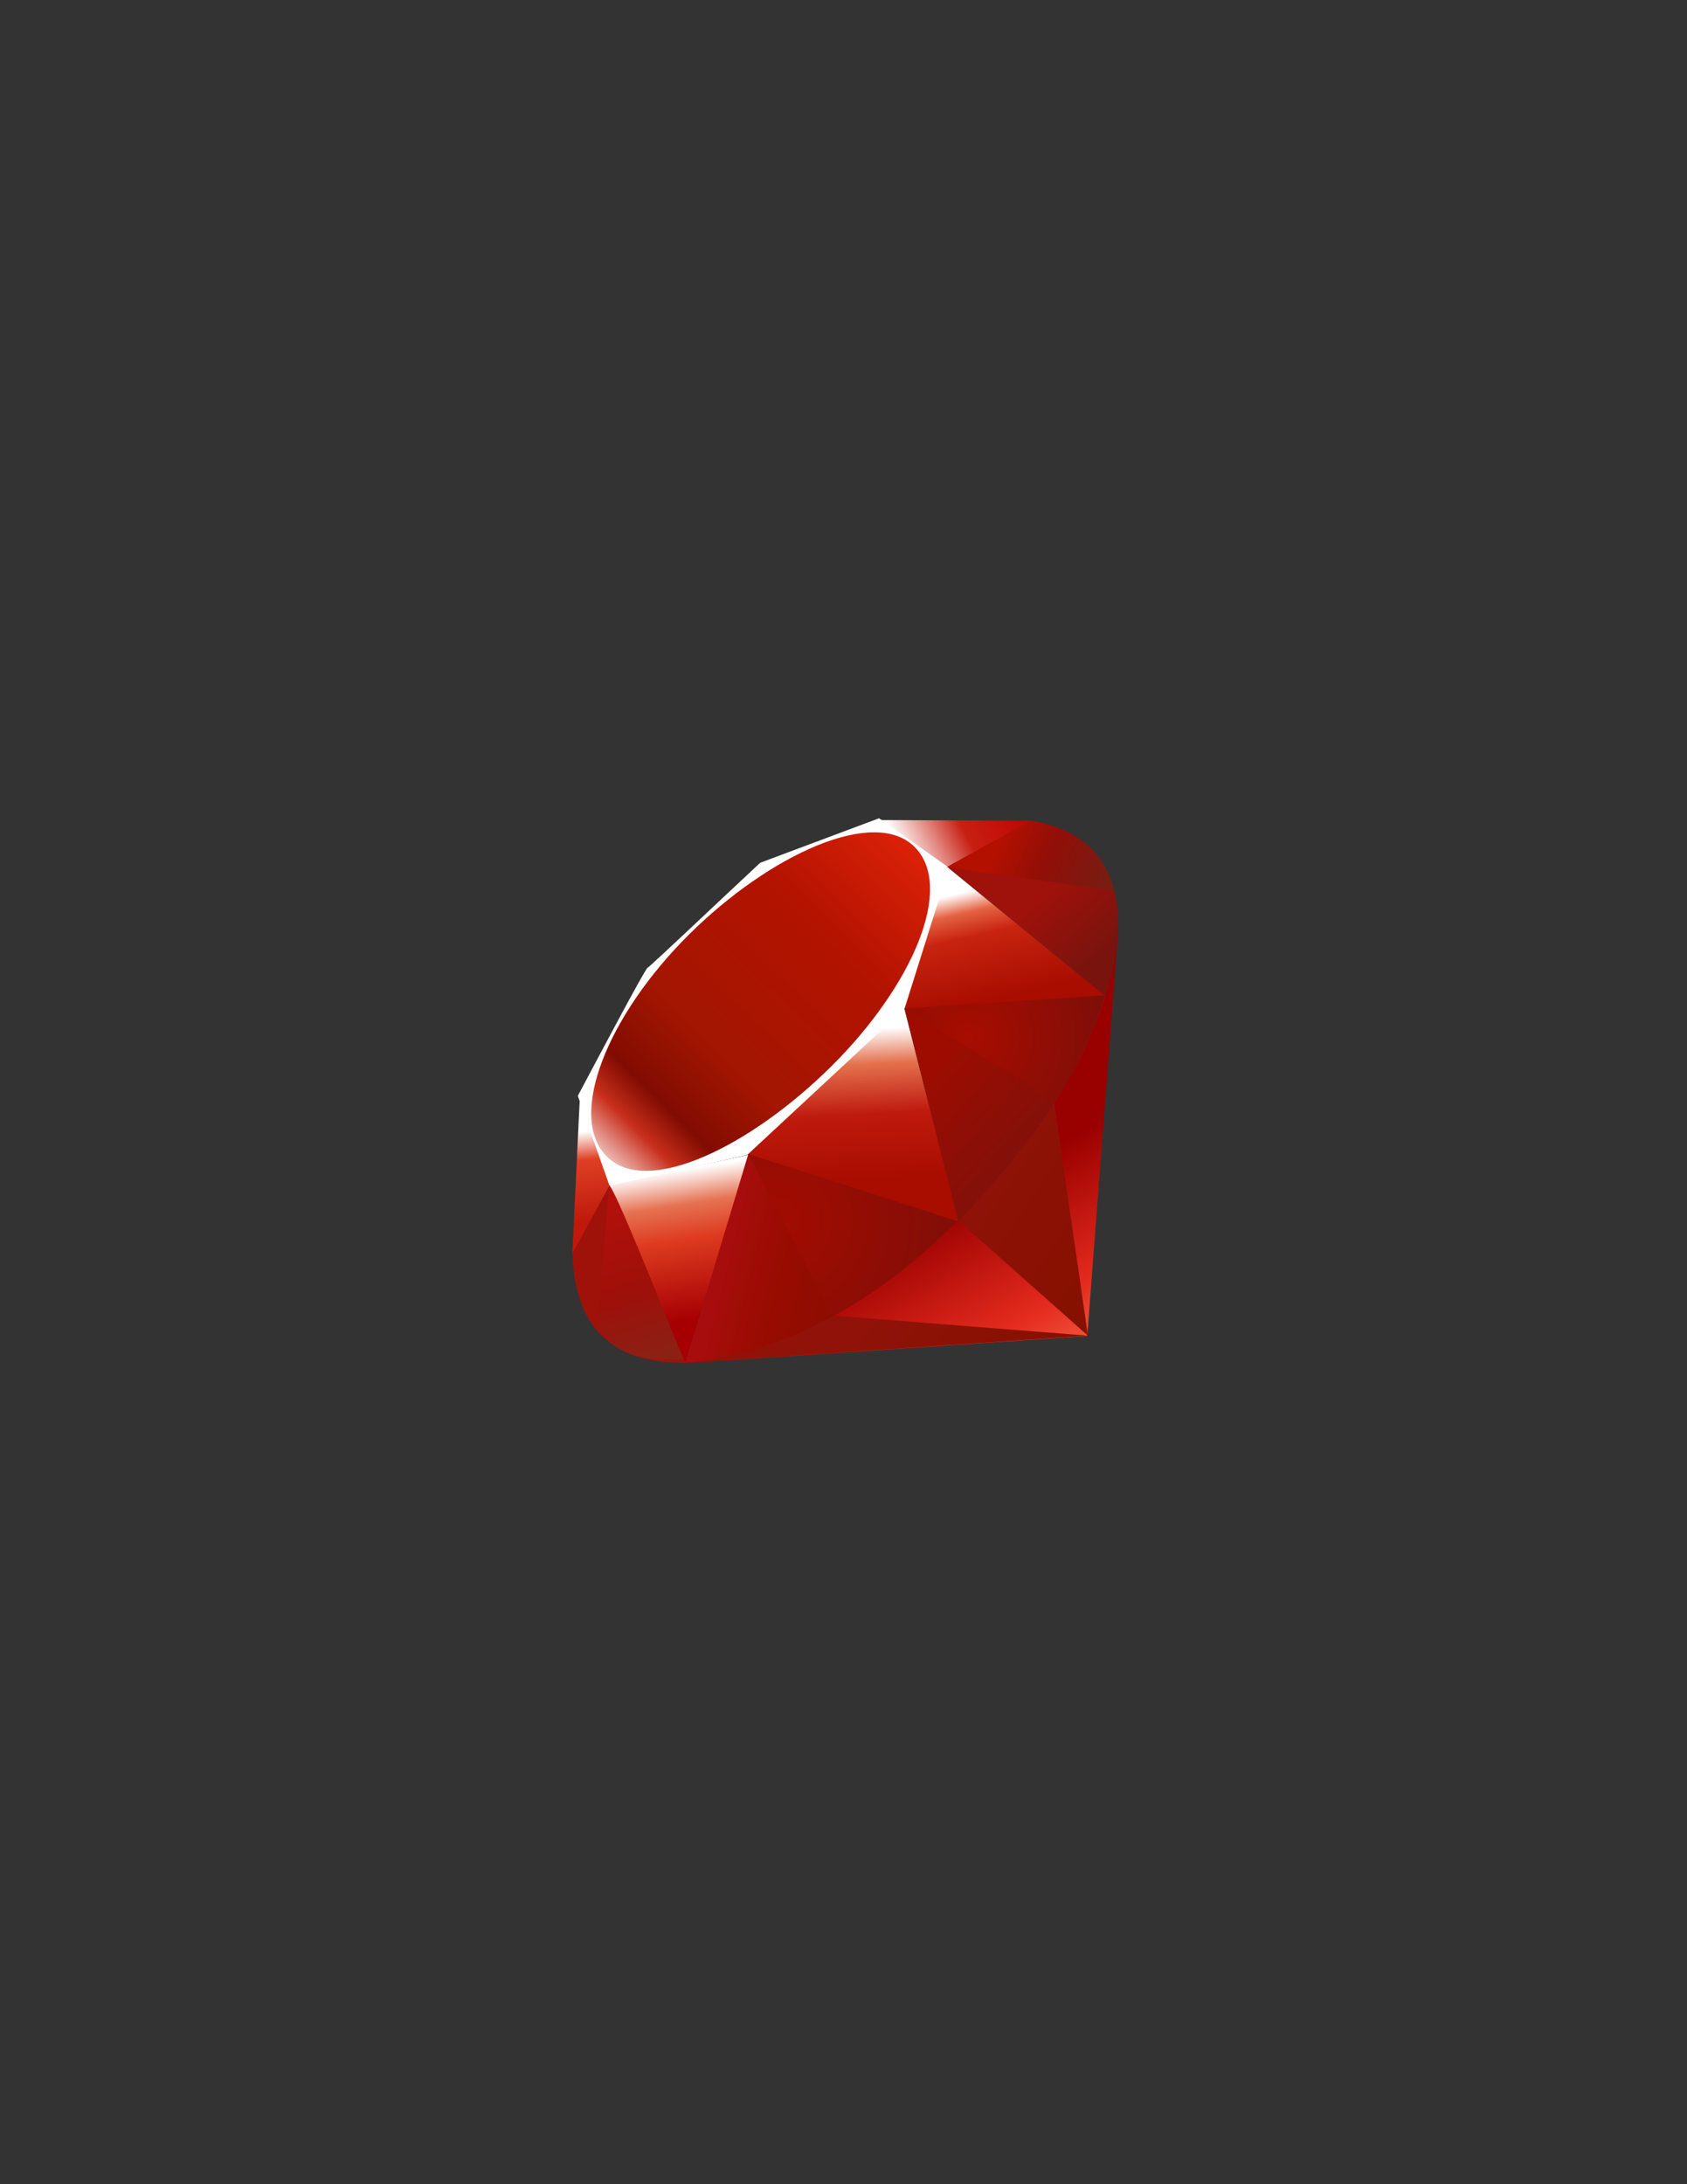 <svg xmlns="http://www.w3.org/2000/svg" width="816" height="1056"><rect width="100%" height="100%" fill="#333333" stroke="none"/><defs><clipPath clipPathUnits="userSpaceOnUse" id="q"><path d="M250-453.24c29.43-29.18 67.37-46.42 81.93-31.73 14.55 14.69-.88 50.39-30.31 79.56s-66.9 47.36-81.45 32.67c-14.56-14.68.4-51.33 29.83-80.5z" clip-rule="evenodd"/></clipPath><clipPath clipPathUnits="userSpaceOnUse" id="a"><path d="M248.06-297.71l146.47-9.94 11.28-147.69-44.63 90.46-113.12 67.17z" clip-rule="evenodd"/></clipPath><clipPath clipPathUnits="userSpaceOnUse" id="c"><path d="M347.89-349.36l46.88 41.61-12.59-86.89-34.29 45.28z" clip-rule="evenodd"/></clipPath><clipPath clipPathUnits="userSpaceOnUse" id="E"><path d="M343.58-477.68l60.71 8.52c-3.24-13.73-13.19-22.59-30.15-25.36l-30.56 16.84z" clip-rule="evenodd"/></clipPath><clipPath clipPathUnits="userSpaceOnUse" id="e"><path d="M248.55-297.9l146.39-9.85-92.23-7.24-54.16 17.09z" clip-rule="evenodd"/></clipPath><clipPath clipPathUnits="userSpaceOnUse" id="C"><path d="M221.03-362.1l-4.33 51.56c8.17 11.16 19.41 12.13 31.2 11.26-8.53-21.23-25.57-63.68-26.87-62.82z" clip-rule="evenodd"/></clipPath><clipPath clipPathUnits="userSpaceOnUse" id="g"><path d="M221.02-362.52l27.66 64.64 23.04-75.48-50.7 10.84z" clip-rule="evenodd"/></clipPath><clipPath clipPathUnits="userSpaceOnUse" id="A"><path d="M271.51-373.63l30.56 58.96c18.07-9.8 32.22-21.74 45.18-34.53l-75.74-24.43z" clip-rule="evenodd"/></clipPath><clipPath clipPathUnits="userSpaceOnUse" id="i"><path d="M266.01-375.28l81.87 26.17-21.2-83.04-60.67 56.87z" clip-rule="evenodd"/></clipPath><clipPath clipPathUnits="userSpaceOnUse" id="y"><path d="M328.35-426.28c17.62 10.83 53.13 32.58 53.85 32.98 1.12.63 15.31-23.93 18.53-37.81l-72.38 4.83z" clip-rule="evenodd"/></clipPath><clipPath clipPathUnits="userSpaceOnUse" id="k"><path d="M327.68-426.19l73.32-4.79-57.35-46.84-15.97 51.63z" clip-rule="evenodd"/></clipPath><clipPath clipPathUnits="userSpaceOnUse" id="w"><path d="M401.12-430.9c7.8-23.54 9.6-57.31-27.18-63.58l-30.18 16.67 57.36 46.91z" clip-rule="evenodd"/></clipPath><clipPath clipPathUnits="userSpaceOnUse" id="m"><path d="M319.17-494.77l55.01.25-33.73 18.64-21.28-18.89z" clip-rule="evenodd"/></clipPath><clipPath clipPathUnits="userSpaceOnUse" id="u"><path d="M328.24-426.4l19.49 77.2c22.93-24.11 43.51-50.03 53.59-82.09l-73.08 4.89z" clip-rule="evenodd"/></clipPath><clipPath clipPathUnits="userSpaceOnUse" id="o"><path d="M210.38-393.67l-2.7 56.47 14.13-25.77-11.43-30.7z" clip-rule="evenodd"/></clipPath><clipPath clipPathUnits="userSpaceOnUse" id="s"><path d="M248.68-297.91l22.86-75.72 75.92 24.39c-27.45 25.74-57.98 47.5-98.78 51.33z" clip-rule="evenodd"/></clipPath><linearGradient x1="0" y1="0" x2="1" y2="0" gradientUnits="userSpaceOnUse" gradientTransform="scale(55.475) rotate(86.82 6.726 -.878)" spreadMethod="pad" id="j"><stop offset="0" stop-color="#fff"/><stop offset="0" stop-color="#fff"/><stop offset=".23" stop-color="#e4714e"/><stop offset=".56" stop-color="#be1a0d"/><stop offset=".99" stop-color="#a80d00"/><stop offset="1" stop-color="#a80d00"/></linearGradient><linearGradient x1="0" y1="0" x2="1" y2="0" gradientUnits="userSpaceOnUse" gradientTransform="rotate(-119.527 109.348 -251.127) scale(84.816)" spreadMethod="pad" id="b"><stop offset="0" stop-color="#fb7655"/><stop offset="0" stop-color="#fb7655"/><stop offset=".41" stop-color="#e42b1e"/><stop offset=".99" stop-color="#900"/><stop offset="1" stop-color="#900"/></linearGradient><linearGradient x1="0" y1="0" x2="1" y2="0" gradientUnits="userSpaceOnUse" gradientTransform="rotate(84.296 316.673 -73.983) scale(32.873)" spreadMethod="pad" id="p"><stop offset="0" stop-color="#fff"/><stop offset="0" stop-color="#fff"/><stop offset=".31" stop-color="#de4024"/><stop offset=".99" stop-color="#bf190b"/><stop offset="1" stop-color="#bf190b"/></linearGradient><linearGradient x1="0" y1="0" x2="1" y2="0" gradientUnits="userSpaceOnUse" gradientTransform="rotate(-166.136 133.667 -180.776) scale(47.642)" spreadMethod="pad" id="t"><stop offset="0" stop-color="#8c0c01"/><stop offset="0" stop-color="#8c0c01"/><stop offset=".54" stop-color="#990c00"/><stop offset=".99" stop-color="#a80d0e"/><stop offset="1" stop-color="#a80d0e"/></linearGradient><linearGradient x1="0" y1="0" x2="1" y2="0" gradientUnits="userSpaceOnUse" gradientTransform="matrix(39.694 -19.847 19.847 39.694 326.656 -483.748)" spreadMethod="pad" id="n"><stop offset="0" stop-color="#fff"/><stop offset="0" stop-color="#fff"/><stop offset=".54" stop-color="#c81f11"/><stop offset=".99" stop-color="#bf0905"/><stop offset="1" stop-color="#bf0905"/></linearGradient><linearGradient x1="0" y1="0" x2="1" y2="0" gradientUnits="userSpaceOnUse" gradientTransform="scale(-55.184) rotate(41.869 -12.494 -5.706)" spreadMethod="pad" id="v"><stop offset="0" stop-color="#7e110b"/><stop offset="0" stop-color="#7e110b"/><stop offset=".99" stop-color="#9e0c00"/><stop offset="1" stop-color="#9e0c00"/></linearGradient><linearGradient x1="0" y1="0" x2="1" y2="0" gradientUnits="userSpaceOnUse" gradientTransform="scale(40.75) rotate(76.936 11.608 -.285)" spreadMethod="pad" id="l"><stop offset="0" stop-color="#fff"/><stop offset="0" stop-color="#fff"/><stop offset=".18" stop-color="#e46342"/><stop offset=".4" stop-color="#c82410"/><stop offset=".99" stop-color="#a80d00"/><stop offset="1" stop-color="#a80d00"/></linearGradient><linearGradient x1="0" y1="0" x2="1" y2="0" gradientUnits="userSpaceOnUse" gradientTransform="rotate(-133.088 103.598 -310.74) scale(29.965)" spreadMethod="pad" id="x"><stop offset="0" stop-color="#79130d"/><stop offset="0" stop-color="#79130d"/><stop offset=".99" stop-color="#9e120b"/><stop offset="1" stop-color="#9e120b"/></linearGradient><linearGradient x1="0" y1="0" x2="1" y2="0" gradientUnits="userSpaceOnUse" gradientTransform="rotate(-45.799 -308.112 -393.951) scale(220.279)" spreadMethod="pad" id="r"><stop offset="0" stop-color="#bd0012"/><stop offset="0" stop-color="#bd0012"/><stop offset=".07" stop-color="#fff"/><stop offset=".17" stop-color="#fff"/><stop offset=".27" stop-color="#c82f1c"/><stop offset=".33" stop-color="#820c01"/><stop offset=".46" stop-color="#a31601"/><stop offset=".72" stop-color="#b31301"/><stop offset=".99" stop-color="#e82609"/><stop offset="1" stop-color="#e82609"/></linearGradient><linearGradient x1="0" y1="0" x2="1" y2="0" gradientUnits="userSpaceOnUse" gradientTransform="rotate(-146.136 149.27 -232.145) scale(64.874)" spreadMethod="pad" id="d"><stop offset="0" stop-color="#871101"/><stop offset="0" stop-color="#871101"/><stop offset=".99" stop-color="#911209"/><stop offset="1" stop-color="#911209"/></linearGradient><linearGradient x1="0" y1="0" x2="1" y2="0" gradientUnits="userSpaceOnUse" gradientTransform="scale(54.912) rotate(81.253 6.148 -.735)" spreadMethod="pad" id="h"><stop offset="0" stop-color="#fff"/><stop offset="0" stop-color="#fff"/><stop offset=".23" stop-color="#e57252"/><stop offset=".46" stop-color="#de3b20"/><stop offset=".99" stop-color="#a60003"/><stop offset="1" stop-color="#a60003"/></linearGradient><linearGradient x1="0" y1="0" x2="1" y2="0" gradientUnits="userSpaceOnUse" gradientTransform="scale(-59.004) rotate(73.577 -5.362 -.13)" spreadMethod="pad" id="D"><stop offset="0" stop-color="#8b2114"/><stop offset="0" stop-color="#8b2114"/><stop offset=".43" stop-color="#9e100a"/><stop offset=".99" stop-color="#b3100c"/><stop offset="1" stop-color="#b3100c"/></linearGradient><linearGradient x1="0" y1="0" x2="1" y2="0" gradientUnits="userSpaceOnUse" gradientTransform="rotate(-146.136 137.496 -193.471) scale(64.874)" spreadMethod="pad" id="f"><stop offset="0" stop-color="#871101"/><stop offset="0" stop-color="#871101"/><stop offset=".99" stop-color="#911209"/><stop offset="1" stop-color="#911209"/></linearGradient><linearGradient x1="0" y1="0" x2="1" y2="0" gradientUnits="userSpaceOnUse" gradientTransform="scale(40.882) rotate(23.817 32.587 15.075)" spreadMethod="pad" id="F"><stop offset="0" stop-color="#b31000"/><stop offset="0" stop-color="#b31000"/><stop offset=".44" stop-color="#910f08"/><stop offset=".99" stop-color="#791c12"/><stop offset="1" stop-color="#791c12"/></linearGradient><radialGradient fx="0" fy="0" cx="0" cy="0" r="1" gradientUnits="userSpaceOnUse" gradientTransform="translate(281.77 -349.54) scale(66.947)" spreadMethod="pad" id="B"><stop offset="0" stop-color="#a30c00"/><stop offset="0" stop-color="#a30c00"/><stop offset=".99" stop-color="#800e08"/><stop offset="1" stop-color="#800e08"/></radialGradient><radialGradient fx="0" fy="0" cx="0" cy="0" r="1" gradientUnits="userSpaceOnUse" gradientTransform="translate(351.51 -415.9) scale(50.36)" spreadMethod="pad" id="z"><stop offset="0" stop-color="#a80d00"/><stop offset="0" stop-color="#a80d00"/><stop offset=".99" stop-color="#7e0e08"/><stop offset="1" stop-color="#7e0e08"/></radialGradient></defs><g clip-path="url(#a)" transform="matrix(1.333 0 0 1.333 0 1056)"><path d="M248.06-297.71l146.47-9.94 11.28-147.69-44.63 90.46-113.12 67.17z" fill="url(#b)" fill-rule="evenodd"/></g><g clip-path="url(#c)" transform="matrix(1.333 0 0 1.333 0 1056)"><path d="M347.89-349.36l46.88 41.61-12.59-86.89-34.29 45.28z" fill="url(#d)" fill-rule="evenodd"/></g><g clip-path="url(#e)" transform="matrix(1.333 0 0 1.333 0 1056)"><path d="M248.55-297.9l146.39-9.85-92.23-7.24-54.16 17.09z" fill="url(#f)" fill-rule="evenodd"/></g><g clip-path="url(#g)" transform="matrix(1.333 0 0 1.333 0 1056)"><path d="M221.02-362.52l27.66 64.64 23.04-75.48-50.7 10.84z" fill="url(#h)" fill-rule="evenodd"/></g><g clip-path="url(#i)" transform="matrix(1.333 0 0 1.333 0 1056)"><path d="M266.01-375.28l81.87 26.17-21.2-83.04-60.67 56.87z" fill="url(#j)" fill-rule="evenodd"/></g><g clip-path="url(#k)" transform="matrix(1.333 0 0 1.333 0 1056)"><path d="M327.68-426.19l73.32-4.79-57.35-46.84-15.97 51.63z" fill="url(#l)" fill-rule="evenodd"/></g><g clip-path="url(#m)" transform="matrix(1.333 0 0 1.333 0 1056)"><path d="M319.17-494.77l55.01.25-33.73 18.64-21.28-18.89z" fill="url(#n)" fill-rule="evenodd"/></g><g clip-path="url(#o)" transform="matrix(1.333 0 0 1.333 0 1056)"><path d="M210.38-393.67l-2.7 56.47 14.13-25.77-11.43-30.7z" fill="url(#p)" fill-rule="evenodd"/></g><path d="M279.493 529.813l15.334 43.494 66.626-14.947 76.067-70.693 21.467-68.187-33.8-23.867-57.467 21.507c-18.107 16.84-53.24 50.16-54.506 50.787-1.254.64-23.201 42.12-33.72 61.906z" fill="#fff" fill-rule="evenodd"/><g clip-path="url(#q)" transform="matrix(1.333 0 0 1.333 0 1056)"><path d="M250-453.24c29.43-29.18 67.37-46.42 81.93-31.73 14.55 14.69-.88 50.39-30.31 79.56s-66.9 47.36-81.45 32.67c-14.56-14.68.4-51.33 29.83-80.5z" fill="url(#r)" fill-rule="evenodd"/></g><g clip-path="url(#s)" transform="matrix(1.333 0 0 1.333 0 1056)"><path d="M248.68-297.91l22.86-75.72 75.92 24.39c-27.45 25.74-57.98 47.5-98.78 51.33z" fill="url(#t)" fill-rule="evenodd"/></g><g clip-path="url(#u)" transform="matrix(1.333 0 0 1.333 0 1056)"><path d="M328.24-426.4l19.49 77.2c22.93-24.11 43.51-50.03 53.59-82.09l-73.08 4.89z" fill="url(#v)" fill-rule="evenodd"/></g><g clip-path="url(#w)" transform="matrix(1.333 0 0 1.333 0 1056)"><path d="M401.12-430.9c7.8-23.54 9.6-57.31-27.18-63.58l-30.18 16.67 57.36 46.91z" fill="url(#x)" fill-rule="evenodd"/></g><path d="M276.907 605.947c1.44 51.8 38.813 52.573 54.733 53.026l-36.773-85.88-17.96 32.854z" fill="#9e1209" fill-rule="evenodd"/><g clip-path="url(#y)" transform="matrix(1.333 0 0 1.333 0 1056)"><path d="M328.35-426.28c17.62 10.83 53.13 32.58 53.85 32.98 1.12.63 15.31-23.93 18.53-37.81l-72.38 4.83z" fill="url(#z)" fill-rule="evenodd"/></g><g clip-path="url(#A)" transform="matrix(1.333 0 0 1.333 0 1056)"><path d="M271.51-373.63l30.56 58.96c18.07-9.8 32.22-21.74 45.18-34.53l-75.74-24.43z" fill="url(#B)" fill-rule="evenodd"/></g><g clip-path="url(#C)" transform="matrix(1.333 0 0 1.333 0 1056)"><path d="M221.03-362.1l-4.33 51.56c8.17 11.16 19.41 12.13 31.2 11.26-8.53-21.23-25.57-63.68-26.87-62.82z" fill="url(#D)" fill-rule="evenodd"/></g><g clip-path="url(#E)" transform="matrix(1.333 0 0 1.333 0 1056)"><path d="M343.58-477.68l60.71 8.52c-3.24-13.73-13.19-22.59-30.15-25.36l-30.56 16.84z" fill="url(#F)" fill-rule="evenodd"/></g></svg>